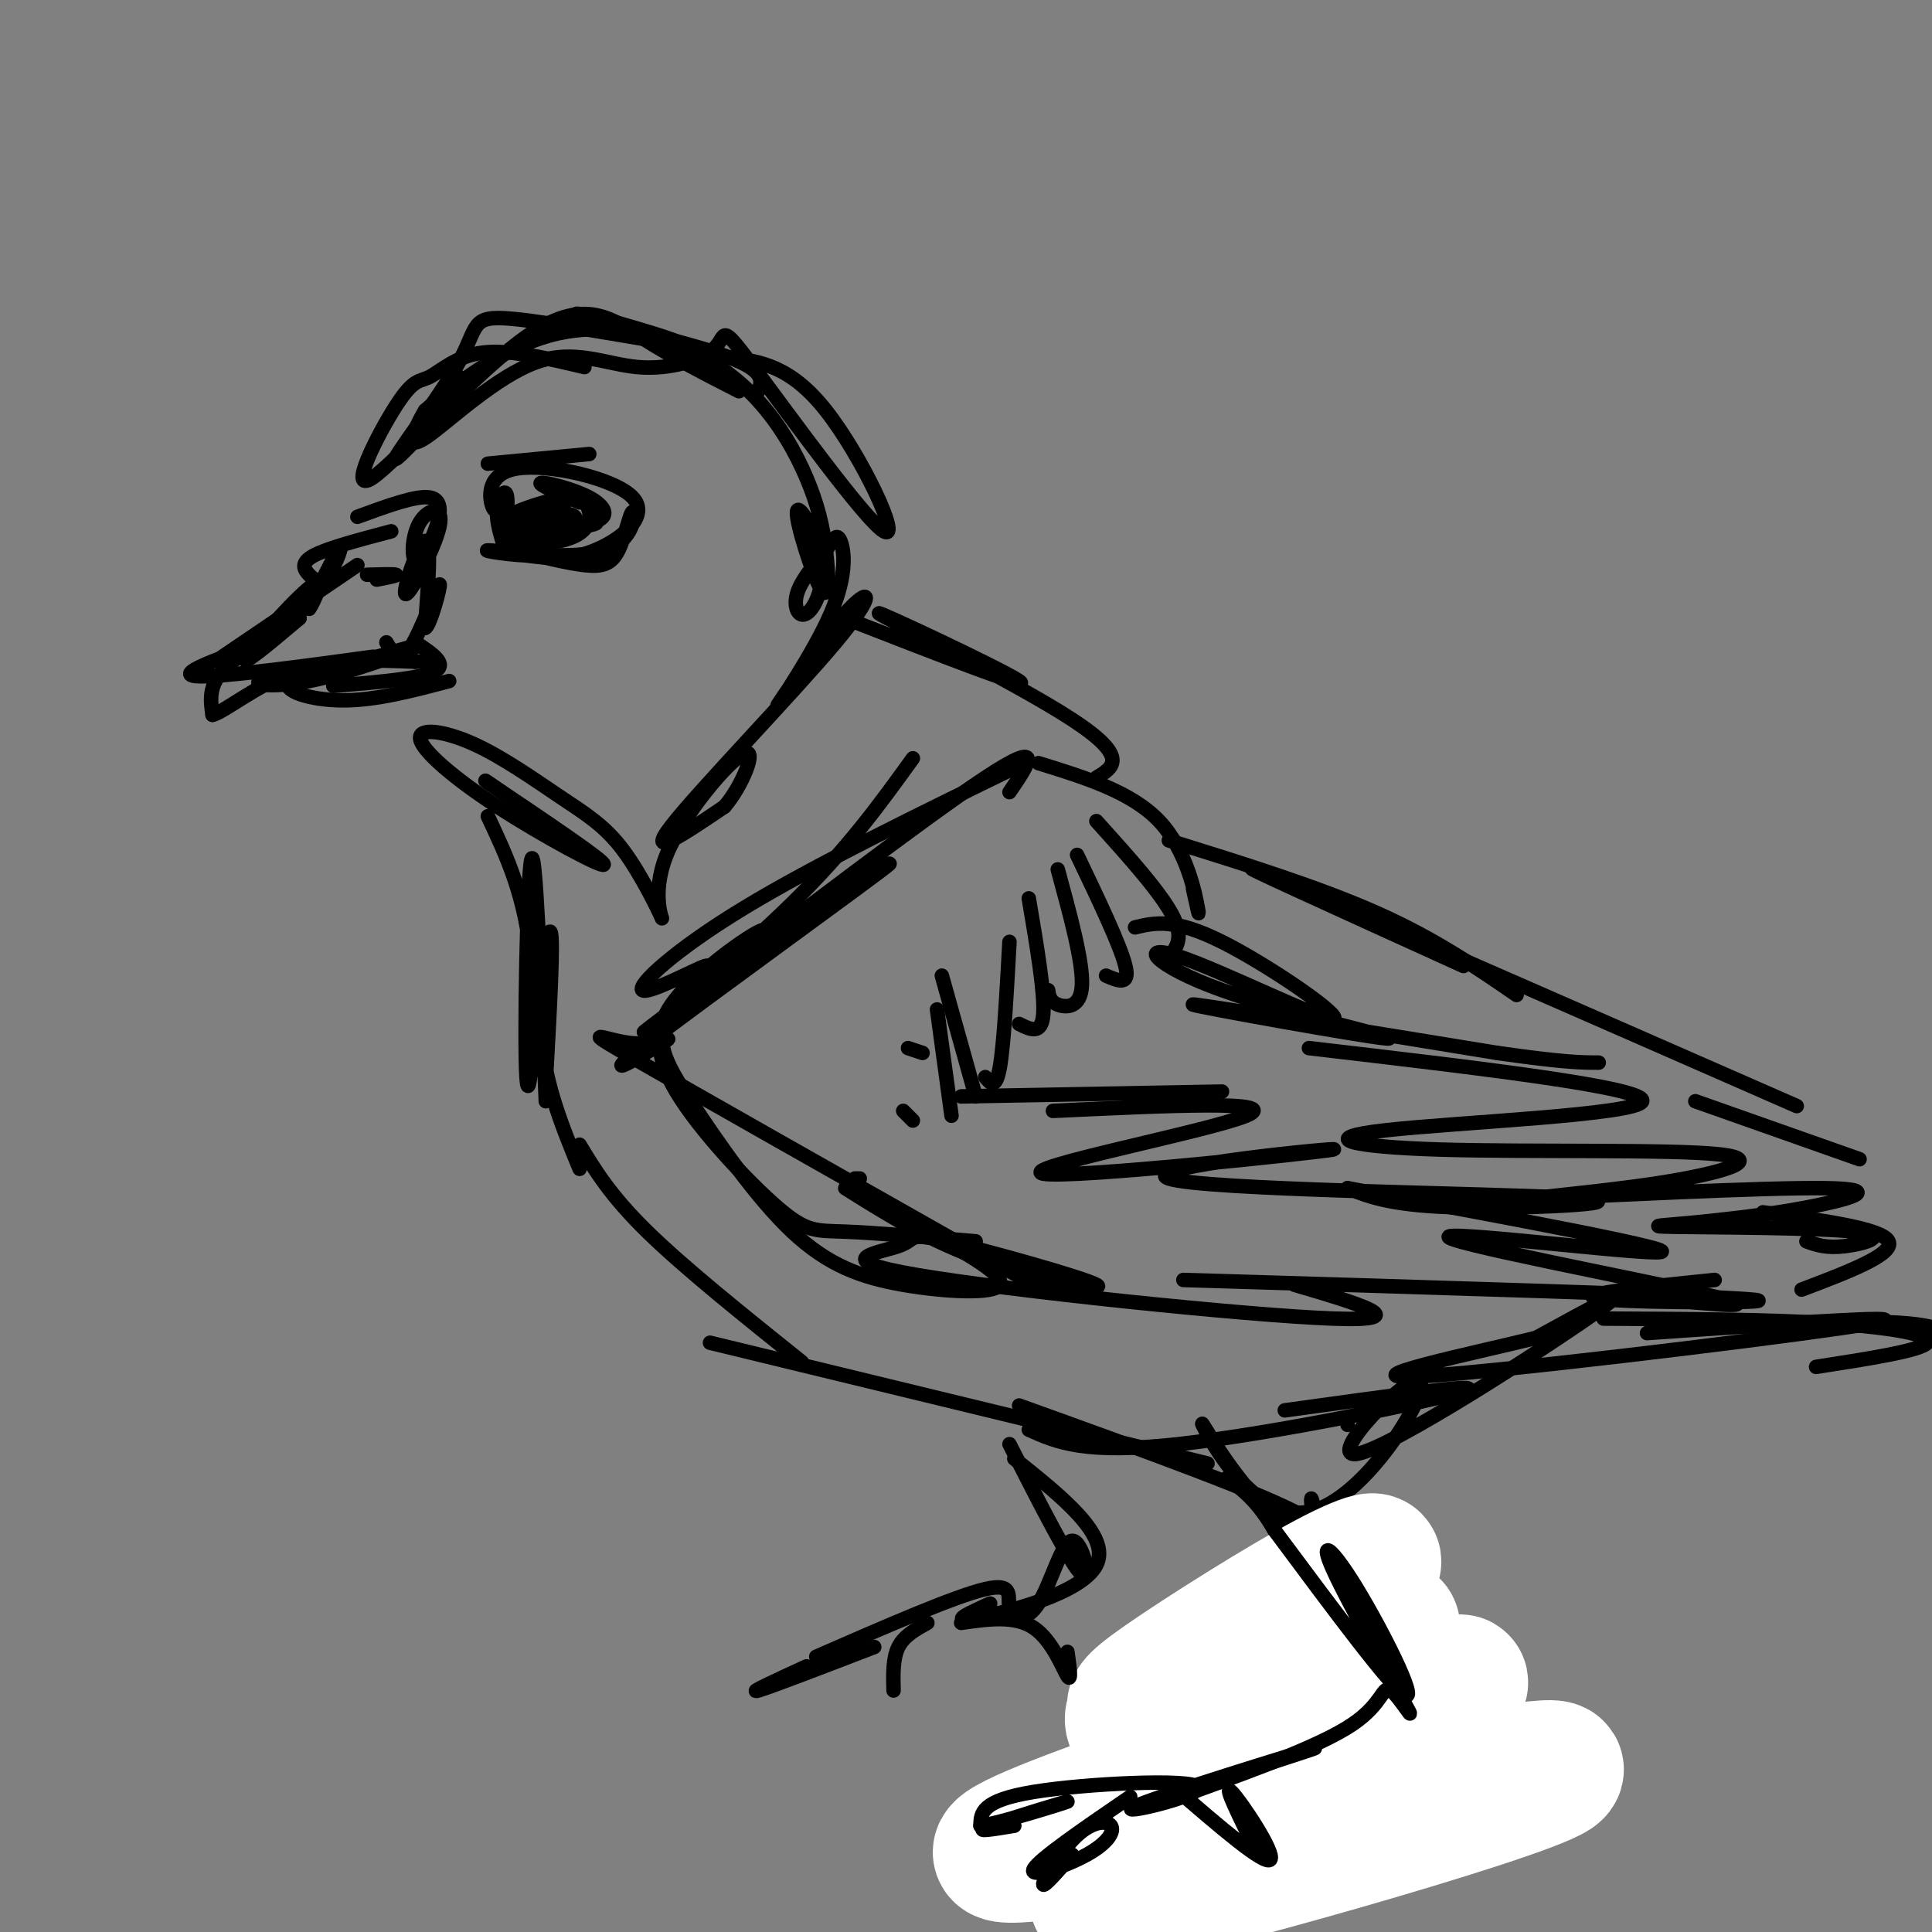 <svg viewBox='0 0 400 400' version='1.1' xmlns='http://www.w3.org/2000/svg' xmlns:xlink='http://www.w3.org/1999/xlink'><rect x="0" y="0" width="400" height="400" fill="#808080" stroke="none"/><g fill='none' stroke='rgb(0,0,0)' stroke-width='3' stroke-linecap='round' stroke-linejoin='round'><path d='M95,78c-5.215,6.550 -10.429,13.101 -8,11c2.429,-2.101 12.503,-12.852 11,-11c-1.503,1.852 -14.582,16.308 -16,17c-1.418,0.692 8.826,-12.382 13,-20c4.174,-7.618 2.278,-9.782 11,-9c8.722,0.782 28.064,4.509 33,5c4.936,0.491 -4.532,-2.255 -14,-5'/><path d='M125,66c-4.500,-1.167 -8.750,-1.583 -3,0c5.750,1.583 21.500,5.167 29,8c7.500,2.833 6.750,4.917 6,7'/><path d='M121,76c-7.741,-1.839 -15.482,-3.677 -21,-3c-5.518,0.677 -8.815,3.871 -11,5c-2.185,1.129 -3.260,0.195 -7,6c-3.740,5.805 -10.147,18.350 -5,15c5.147,-3.350 21.847,-22.594 33,-30c11.153,-7.406 16.758,-2.973 23,1c6.242,3.973 13.121,7.487 20,11'/><path d='M104,103c-0.643,1.847 -1.285,3.694 -2,2c-0.715,-1.694 -1.501,-6.928 5,-8c6.501,-1.072 20.289,2.019 24,6c3.711,3.981 -2.654,8.852 -8,11c-5.346,2.148 -9.673,1.574 -14,1'/><path d='M109,115c-5.041,-0.233 -10.645,-1.314 -7,-1c3.645,0.314 16.537,2.023 23,0c6.463,-2.023 6.495,-7.779 6,-8c-0.495,-0.221 -1.518,5.094 -3,8c-1.482,2.906 -3.423,3.402 -7,3c-3.577,-0.402 -8.788,-1.701 -14,-3'/><path d='M110,105c-2.179,4.530 -4.357,9.060 -5,8c-0.643,-1.060 0.250,-7.708 0,-10c-0.250,-2.292 -1.643,-0.226 -2,2c-0.357,2.226 0.321,4.613 1,7'/><path d='M74,107c6.110,-2.244 12.221,-4.489 15,-4c2.779,0.489 2.227,3.711 1,7c-1.227,3.289 -3.130,6.644 -4,6c-0.870,-0.644 -0.708,-5.289 1,-8c1.708,-2.711 4.963,-3.490 4,1c-0.963,4.490 -6.144,14.247 -7,14c-0.856,-0.247 2.613,-10.499 4,-11c1.387,-0.501 0.694,8.750 0,18'/><path d='M88,130c0.976,-0.036 3.417,-9.125 3,-9c-0.417,0.125 -3.690,9.464 -6,13c-2.310,3.536 -3.655,1.268 -5,-1'/><path d='M76,119c2.833,-0.083 5.667,-0.167 6,0c0.333,0.167 -1.833,0.583 -4,1'/><path d='M81,110c-6.560,1.733 -13.120,3.465 -16,5c-2.880,1.535 -2.079,2.872 -1,4c1.079,1.128 2.436,2.045 4,0c1.564,-2.045 3.336,-7.054 2,-5c-1.336,2.054 -5.781,11.169 -6,12c-0.219,0.831 3.787,-6.622 1,-5c-2.787,1.622 -12.368,12.321 -14,15c-1.632,2.679 4.684,-2.660 11,-8'/><path d='M62,128c-2.241,1.110 -13.343,7.885 -15,9c-1.657,1.115 6.131,-3.431 7,-4c0.869,-0.569 -5.180,2.837 -8,6c-2.820,3.163 -2.410,6.081 -2,9'/><path d='M44,148c2.356,-0.511 9.244,-6.289 17,-9c7.756,-2.711 16.378,-2.356 25,-2'/><path d='M86,137c4.500,-0.333 3.250,-0.167 2,0'/><path d='M69,142c9.083,-0.750 18.167,-1.500 21,-3c2.833,-1.500 -0.583,-3.750 -4,-6'/><path d='M74,117c0.000,0.000 -28.000,19.000 -28,19'/><path d='M49,135c-7.038,2.664 -14.076,5.327 -6,5c8.076,-0.327 31.266,-3.646 34,-4c2.734,-0.354 -14.989,2.256 -21,4c-6.011,1.744 -0.311,2.624 8,1c8.311,-1.624 19.232,-5.750 22,-7c2.768,-1.250 -2.616,0.375 -8,2'/><path d='M78,136c-5.702,1.155 -15.958,3.042 -18,5c-2.042,1.958 4.131,3.988 11,4c6.869,0.012 14.435,-1.994 22,-4'/><path d='M117,104c-2.167,3.945 -4.334,7.890 -3,8c1.334,0.110 6.168,-3.617 5,-5c-1.168,-1.383 -8.338,-0.424 -11,1c-2.662,1.424 -0.815,3.313 2,4c2.815,0.687 6.599,0.173 9,-1c2.401,-1.173 3.421,-3.006 3,-5c-0.421,-1.994 -2.282,-4.148 -6,-3c-3.718,1.148 -9.293,5.598 -8,7c1.293,1.402 9.454,-0.243 13,-1c3.546,-0.757 2.476,-0.626 2,-2c-0.476,-1.374 -0.359,-4.255 -5,-4c-4.641,0.255 -14.040,3.644 -14,5c0.040,1.356 9.520,0.678 19,0'/><path d='M123,108c3.405,-0.905 2.417,-3.167 -1,-5c-3.417,-1.833 -9.262,-3.238 -10,-3c-0.738,0.238 3.631,2.119 8,4'/><path d='M101,96c0.000,0.000 21.000,-2.000 21,-2'/><path d='M151,74c6.314,0.830 12.628,1.661 20,11c7.372,9.339 15.803,27.187 12,25c-3.803,-2.187 -19.840,-24.410 -27,-34c-7.160,-9.590 -5.443,-6.547 -8,-4c-2.557,2.547 -9.387,4.597 -16,4c-6.613,-0.597 -13.010,-3.840 -21,-1c-7.990,2.840 -17.574,11.765 -22,15c-4.426,3.235 -3.693,0.782 -3,-1c0.693,-1.782 1.347,-2.891 2,-4'/><path d='M88,85c4.360,-3.938 14.261,-11.783 24,-15c9.739,-3.217 19.316,-1.806 27,1c7.684,2.806 13.474,7.006 18,12c4.526,4.994 7.788,10.780 10,16c2.212,5.220 3.376,9.872 4,15c0.624,5.128 0.709,10.732 -1,8c-1.709,-2.732 -5.212,-13.798 -5,-16c0.212,-2.202 4.139,4.461 5,10c0.861,5.539 -1.345,9.953 -3,11c-1.655,1.047 -2.759,-1.272 -2,-4c0.759,-2.728 3.379,-5.864 6,-9'/><path d='M171,114c1.498,-2.369 2.243,-3.791 3,-2c0.757,1.791 1.526,6.794 -2,15c-3.526,8.206 -11.348,19.613 -11,19c0.348,-0.613 8.867,-13.247 14,-19c5.133,-5.753 6.882,-4.626 -2,6c-8.882,10.626 -28.395,30.750 -34,38c-5.605,7.250 2.697,1.625 11,-4'/><path d='M150,167c3.587,-4.122 7.053,-12.427 4,-11c-3.053,1.427 -12.627,12.587 -16,21c-3.373,8.413 -0.547,14.080 -1,13c-0.453,-1.080 -4.185,-8.907 -8,-14c-3.815,-5.093 -7.712,-7.452 -13,-11c-5.288,-3.548 -11.967,-8.285 -18,-11c-6.033,-2.715 -11.421,-3.408 -11,-1c0.421,2.408 6.652,7.918 16,14c9.348,6.082 21.814,12.738 22,12c0.186,-0.738 -11.907,-8.869 -24,-17'/><path d='M101,162c-2.333,-1.667 3.833,2.667 10,7'/><path d='M175,128c19.655,7.661 39.310,15.321 36,13c-3.310,-2.321 -29.583,-14.625 -29,-14c0.583,0.625 28.024,14.179 40,22c11.976,7.821 8.488,9.911 5,12'/><path d='M209,164c3.920,-5.738 7.840,-11.476 -5,-3c-12.840,8.476 -42.438,31.167 -58,43c-15.562,11.833 -17.086,12.809 -3,3c14.086,-9.809 43.783,-30.403 41,-28c-2.783,2.403 -38.047,27.804 -50,37c-11.953,9.196 -0.596,2.187 3,0c3.596,-2.187 -0.570,0.450 -6,0c-5.430,-0.450 -12.123,-3.986 0,3c12.123,6.986 43.061,24.493 74,42'/><path d='M205,261c14.333,7.833 13.167,6.417 12,5'/><path d='M178,244c0.000,0.000 -1.000,0.000 -1,0'/><path d='M189,157c-6.728,9.333 -13.456,18.666 -25,30c-11.544,11.334 -27.904,24.668 -27,24c0.904,-0.668 19.072,-15.339 21,-18c1.928,-2.661 -12.383,6.689 -18,14c-5.617,7.311 -2.538,12.583 3,21c5.538,8.417 13.536,19.978 21,27c7.464,7.022 14.394,9.506 23,11c8.606,1.494 18.887,1.998 20,0c1.113,-1.998 -6.944,-6.499 -15,-11'/><path d='M175,246c8.751,5.499 17.503,10.999 29,15c11.497,4.001 25.741,6.504 23,5c-2.741,-1.504 -22.467,-7.016 -31,-9c-8.533,-1.984 -5.875,-0.439 -10,1c-4.125,1.439 -15.034,2.772 4,6c19.034,3.228 68.010,8.351 86,9c17.990,0.649 4.995,-3.175 -8,-7'/><path d='M245,265c53.244,1.600 106.489,3.200 117,4c10.511,0.800 -21.711,0.800 -30,0c-8.289,-0.800 7.356,-2.400 23,-4'/><path d='M215,158c9.644,2.978 19.289,5.956 25,12c5.711,6.044 7.489,15.156 8,18c0.511,2.844 -0.244,-0.578 -1,-4'/><path d='M227,170c6.833,7.583 13.667,15.167 16,20c2.333,4.833 0.167,6.917 -2,9'/><path d='M223,177c4.500,9.417 9.000,18.833 10,23c1.000,4.167 -1.500,3.083 -4,2'/><path d='M219,180c2.622,9.622 5.244,19.244 5,24c-0.244,4.756 -3.356,4.644 -5,4c-1.644,-0.644 -1.822,-1.822 -2,-3'/><path d='M213,186c1.667,9.833 3.333,19.667 3,24c-0.333,4.333 -2.667,3.167 -5,2'/><path d='M209,195c-0.583,10.667 -1.167,21.333 -2,26c-0.833,4.667 -1.917,3.333 -3,2'/><path d='M195,202c0.000,0.000 7.000,25.000 7,25'/><path d='M194,209c0.000,0.000 3.000,22.000 3,22'/><path d='M191,218c0.000,0.000 -3.000,-1.000 -3,-1'/><path d='M189,232c0.000,0.000 -2.000,-2.000 -2,-2'/><path d='M199,227c0.000,0.000 54.000,-1.000 54,-1'/><path d='M218,230c23.950,-1.130 47.900,-2.259 40,1c-7.900,3.259 -47.650,10.908 -42,12c5.650,1.092 56.699,-4.373 60,-5c3.301,-0.627 -41.146,3.585 -34,6c7.146,2.415 65.885,3.035 83,4c17.115,0.965 -7.396,2.276 -22,2c-14.604,-0.276 -19.302,-2.138 -24,-4'/><path d='M279,246c14.549,2.695 62.920,11.434 65,13c2.080,1.566 -42.132,-4.040 -44,-3c-1.868,1.040 38.609,8.726 53,12c14.391,3.274 2.695,2.137 -9,1'/><path d='M235,192c4.063,-0.969 8.126,-1.937 18,3c9.874,4.937 25.560,15.780 23,16c-2.560,0.220 -23.366,-10.181 -32,-13c-8.634,-2.819 -5.098,1.945 9,7c14.098,5.055 38.757,10.399 34,10c-4.757,-0.399 -38.931,-6.543 -40,-7c-1.069,-0.457 30.965,4.771 63,10'/><path d='M310,218c14.000,2.000 17.500,2.000 21,2'/><path d='M271,217c35.021,4.094 70.041,8.188 69,11c-1.041,2.812 -38.144,4.344 -53,6c-14.856,1.656 -7.464,3.438 11,4c18.464,0.562 48.000,-0.096 58,1c10.000,1.096 0.464,3.946 -13,6c-13.464,2.054 -30.856,3.314 -22,3c8.856,-0.314 43.961,-2.200 57,-2c13.039,0.200 4.011,2.486 -4,4c-8.011,1.514 -15.006,2.257 -22,3'/><path d='M352,253c-6.785,0.681 -12.746,0.884 -5,1c7.746,0.116 29.201,0.147 37,1c7.799,0.853 1.943,2.530 -2,3c-3.943,0.470 -5.971,-0.265 -8,-1'/><path d='M242,174c15.500,4.833 31.000,9.667 43,15c12.000,5.333 20.500,11.167 29,17'/><path d='M303,200c-26.250,-11.917 -52.500,-23.833 -41,-19c11.500,4.833 60.750,26.417 110,48'/><path d='M351,228c0.000,0.000 34.000,12.000 34,12'/><path d='M365,251c12.333,1.667 24.667,3.333 26,6c1.333,2.667 -8.333,6.333 -18,10'/><path d='M101,169c3.929,8.327 7.857,16.655 9,30c1.143,13.345 -0.500,31.708 -1,24c-0.500,-7.708 0.143,-41.488 1,-45c0.857,-3.512 1.929,23.244 3,50'/><path d='M113,224c0.822,-14.800 1.644,-29.600 1,-31c-0.644,-1.400 -2.756,10.600 -2,21c0.756,10.400 4.378,19.200 8,28'/><path d='M120,237c3.167,5.250 6.333,10.500 14,18c7.667,7.500 19.833,17.250 32,27'/><path d='M147,278c0.000,0.000 103.000,25.000 103,25'/><path d='M279,295c0.000,0.000 0.000,0.000 0,0'/><path d='M213,296c5.711,2.578 11.422,5.156 31,3c19.578,-2.156 53.022,-9.044 59,-11c5.978,-1.956 -15.511,1.022 -37,4'/><path d='M211,291c25.191,9.069 50.382,18.139 59,23c8.618,4.861 0.663,5.514 -7,-1c-7.663,-6.514 -15.036,-20.194 -14,-18c1.036,2.194 10.479,20.262 22,18c11.521,-2.262 25.119,-24.854 23,-27c-2.119,-2.146 -19.955,16.153 -13,15c6.955,-1.153 38.701,-21.758 49,-29c10.299,-7.242 -0.851,-1.121 -12,5'/><path d='M318,277c-12.881,3.167 -39.083,8.583 -25,8c14.083,-0.583 68.452,-7.167 88,-10c19.548,-2.833 4.274,-1.917 -11,-1'/><path d='M332,273c17.111,0.089 34.222,0.178 47,1c12.778,0.822 21.222,2.378 20,4c-1.222,1.622 -12.111,3.311 -23,5'/><path d='M341,276c21.500,-1.500 43.000,-3.000 54,-2c11.000,1.000 11.500,4.500 12,8'/><path d='M404,286c0.000,0.000 0.000,0.000 0,0'/><path d='M254,306c3.583,2.667 7.167,5.333 11,13c3.833,7.667 7.917,20.333 12,33'/><path d='M272,337c-1.089,-6.867 -2.178,-13.733 -1,-10c1.178,3.733 4.622,18.067 6,23c1.378,4.933 0.689,0.467 0,-4'/><path d='M275,335c-2.311,-14.956 -4.622,-29.911 -3,-23c1.622,6.911 7.178,35.689 9,46c1.822,10.311 -0.089,2.156 -2,-6'/><path d='M277,342c-3.833,11.685 -7.666,23.371 -7,24c0.666,0.629 5.832,-9.798 3,-9c-2.832,0.798 -13.662,12.822 -12,14c1.662,1.178 15.817,-8.488 11,-8c-4.817,0.488 -28.604,11.131 -30,12c-1.396,0.869 19.601,-8.038 27,-11c7.399,-2.962 1.199,0.019 -5,3'/><path d='M264,367c-10.282,3.839 -33.488,11.936 -34,12c-0.512,0.064 21.670,-7.906 20,-6c-1.670,1.906 -27.191,13.687 -31,15c-3.809,1.313 14.096,-7.844 32,-17'/><path d='M274,358c9.534,9.344 19.069,18.689 18,18c-1.069,-0.689 -12.740,-11.411 -13,-14c-0.260,-2.589 10.892,2.957 16,9c5.108,6.043 4.174,12.584 3,14c-1.174,1.416 -2.587,-2.292 -4,-6'/><path d='M257,368c-12.429,-1.607 -24.857,-3.214 -31,-3c-6.143,0.214 -6.000,2.250 -2,2c4.000,-0.250 11.857,-2.786 11,-2c-0.857,0.786 -10.429,4.893 -20,9'/></g>
<g fill='none' stroke='rgb(255,255,255)' stroke-width='28' stroke-linecap='round' stroke-linejoin='round'><path d='M283,333c-17.057,7.310 -34.114,14.619 -32,15c2.114,0.381 23.398,-6.167 32,-9c8.602,-2.833 4.524,-1.951 3,-3c-1.524,-1.049 -0.492,-4.029 -7,-3c-6.508,1.029 -20.557,6.066 -20,5c0.557,-1.066 15.720,-8.236 22,-12c6.280,-3.764 3.677,-4.123 -6,1c-9.677,5.123 -26.427,15.729 -34,21c-7.573,5.271 -5.968,5.207 -6,6c-0.032,0.793 -1.701,2.444 1,4c2.701,1.556 9.772,3.016 20,2c10.228,-1.016 23.614,-4.508 37,-8'/><path d='M293,352c-21.756,7.558 -94.645,30.452 -85,32c9.645,1.548 101.824,-18.251 113,-18c11.176,0.251 -58.652,20.551 -83,26c-24.348,5.449 -3.217,-3.952 16,-14c19.217,-10.048 36.520,-20.744 44,-26c7.480,-5.256 5.137,-5.073 -5,1c-10.137,6.073 -28.069,18.037 -46,30'/></g>
<g fill='none' stroke='rgb(0,0,0)' stroke-width='3' stroke-linecap='round' stroke-linejoin='round'><path d='M264,317c12.265,16.504 24.529,33.007 27,34c2.471,0.993 -4.852,-13.525 -10,-22c-5.148,-8.475 -8.120,-10.906 -5,-4c3.120,6.906 12.331,23.150 15,28c2.669,4.850 -1.205,-1.694 -3,-3c-1.795,-1.306 -1.513,2.627 -8,7c-6.487,4.373 -19.744,9.187 -33,14'/><path d='M247,371c-8.753,3.211 -14.135,4.239 -5,1c9.135,-3.239 32.788,-10.746 30,-10c-2.788,0.746 -32.015,9.746 -37,12c-4.985,2.254 14.273,-2.239 13,-4c-1.273,-1.761 -23.078,-0.789 -34,1c-10.922,1.789 -10.961,4.394 -11,7'/><path d='M203,378c3.381,-0.345 17.333,-4.708 18,-5c0.667,-0.292 -11.952,3.488 -16,5c-4.048,1.512 0.476,0.756 5,0'/><path d='M243,370c9.444,8.156 18.889,16.311 20,15c1.111,-1.311 -6.111,-12.089 -8,-14c-1.889,-1.911 1.556,5.044 5,12'/><path d='M234,372c-9.508,6.505 -19.015,13.010 -20,15c-0.985,1.990 6.554,-0.536 11,-3c4.446,-2.464 5.800,-4.867 5,-6c-0.800,-1.133 -3.754,-0.997 -7,2c-3.246,2.997 -6.785,8.856 -7,10c-0.215,1.144 2.892,-2.428 6,-6'/><path d='M209,299c6.407,12.576 12.814,25.152 15,27c2.186,1.848 0.152,-7.032 -2,-7c-2.152,0.032 -4.422,8.978 -7,13c-2.578,4.022 -5.463,3.121 -6,1c-0.537,-2.121 1.275,-5.463 -5,-4c-6.275,1.463 -20.638,7.732 -35,14'/><path d='M181,341c-10.833,4.167 -21.667,8.333 -24,9c-2.333,0.667 3.833,-2.167 10,-5'/><path d='M192,336c-2.417,1.333 -4.833,2.667 -6,5c-1.167,2.333 -1.083,5.667 -1,9'/><path d='M199,336c5.556,-0.800 11.111,-1.600 15,1c3.889,2.600 6.111,8.600 7,10c0.889,1.400 0.444,-1.800 0,-5'/><path d='M210,302c10.022,8.000 20.044,16.000 17,22c-3.044,6.000 -19.156,10.000 -25,11c-5.844,1.000 -1.422,-1.000 3,-3'/><path d='M212,158c-21.693,10.563 -43.386,21.127 -58,30c-14.614,8.873 -22.150,16.056 -21,17c1.150,0.944 10.987,-4.351 13,-5c2.013,-0.649 -3.798,3.348 -7,8c-3.202,4.652 -3.797,9.958 1,18c4.797,8.042 14.984,18.819 21,24c6.016,5.181 7.862,4.766 14,5c6.138,0.234 16.569,1.117 27,2'/></g>
</svg>